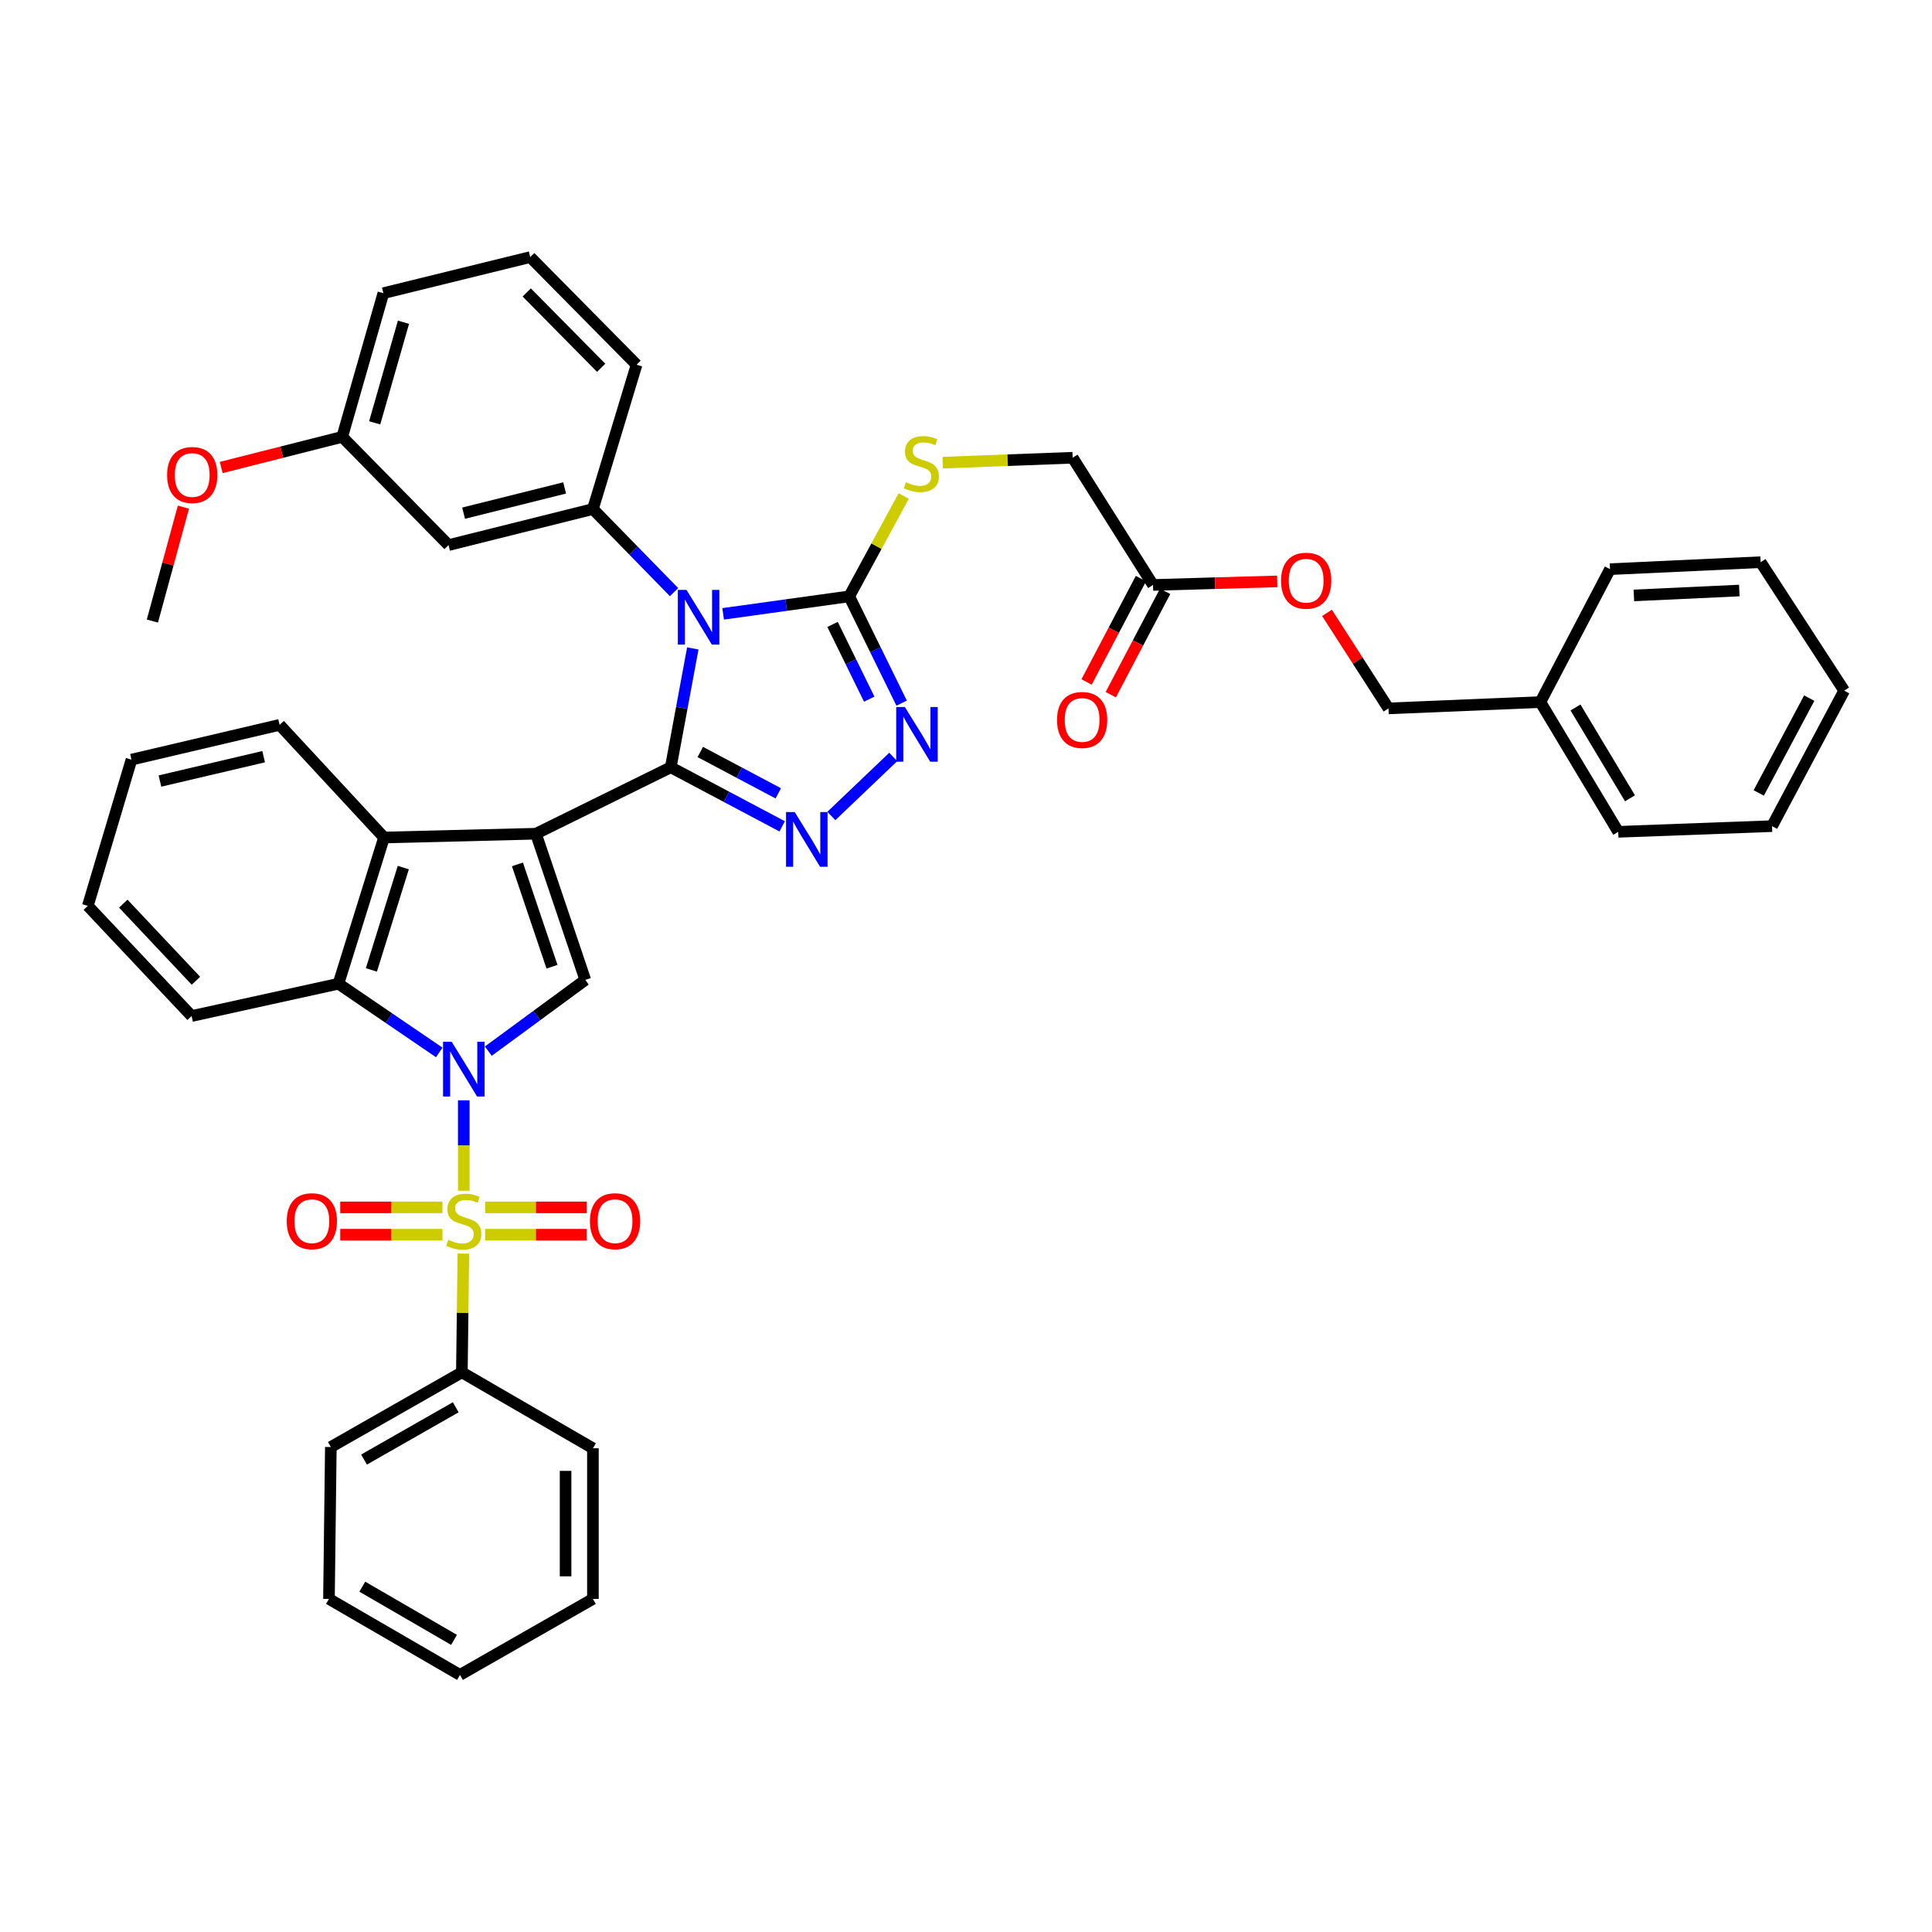 <?xml version='1.0' encoding='iso-8859-1'?>
<svg version='1.1' baseProfile='full'
              xmlns='http://www.w3.org/2000/svg'
                      xmlns:rdkit='http://www.rdkit.org/xml'
                      xmlns:xlink='http://www.w3.org/1999/xlink'
                  xml:space='preserve'
width='1000px' height='1000px' viewBox='0 0 1000 1000'>
<!-- END OF HEADER -->
<rect style='opacity:1.0;fill:#FFFFFF;stroke:none' width='1000' height='1000' x='0' y='0'> </rect>
<path class='bond-0' d='M 347.188,397.145 L 277.4,431.532' style='fill:none;fill-rule:evenodd;stroke:#000000;stroke-width:6px;stroke-linecap:butt;stroke-linejoin:miter;stroke-opacity:1' />
<path class='bond-3' d='M 347.188,397.145 L 352.892,366.385' style='fill:none;fill-rule:evenodd;stroke:#000000;stroke-width:6px;stroke-linecap:butt;stroke-linejoin:miter;stroke-opacity:1' />
<path class='bond-3' d='M 352.892,366.385 L 358.596,335.624' style='fill:none;fill-rule:evenodd;stroke:#0000FF;stroke-width:6px;stroke-linecap:butt;stroke-linejoin:miter;stroke-opacity:1' />
<path class='bond-4' d='M 347.188,397.145 L 376.026,412.434' style='fill:none;fill-rule:evenodd;stroke:#000000;stroke-width:6px;stroke-linecap:butt;stroke-linejoin:miter;stroke-opacity:1' />
<path class='bond-4' d='M 376.026,412.434 L 404.865,427.722' style='fill:none;fill-rule:evenodd;stroke:#0000FF;stroke-width:6px;stroke-linecap:butt;stroke-linejoin:miter;stroke-opacity:1' />
<path class='bond-4' d='M 362.466,389.232 L 382.653,399.934' style='fill:none;fill-rule:evenodd;stroke:#000000;stroke-width:6px;stroke-linecap:butt;stroke-linejoin:miter;stroke-opacity:1' />
<path class='bond-4' d='M 382.653,399.934 L 402.84,410.636' style='fill:none;fill-rule:evenodd;stroke:#0000FF;stroke-width:6px;stroke-linecap:butt;stroke-linejoin:miter;stroke-opacity:1' />
<path class='bond-5' d='M 277.4,431.532 L 302.952,507.2' style='fill:none;fill-rule:evenodd;stroke:#000000;stroke-width:6px;stroke-linecap:butt;stroke-linejoin:miter;stroke-opacity:1' />
<path class='bond-5' d='M 267.829,447.409 L 285.715,500.376' style='fill:none;fill-rule:evenodd;stroke:#000000;stroke-width:6px;stroke-linecap:butt;stroke-linejoin:miter;stroke-opacity:1' />
<path class='bond-8' d='M 277.4,431.532 L 198.777,433.497' style='fill:none;fill-rule:evenodd;stroke:#000000;stroke-width:6px;stroke-linecap:butt;stroke-linejoin:miter;stroke-opacity:1' />
<path class='bond-1' d='M 252.749,544.072 L 277.851,525.636' style='fill:none;fill-rule:evenodd;stroke:#0000FF;stroke-width:6px;stroke-linecap:butt;stroke-linejoin:miter;stroke-opacity:1' />
<path class='bond-1' d='M 277.851,525.636 L 302.952,507.2' style='fill:none;fill-rule:evenodd;stroke:#000000;stroke-width:6px;stroke-linecap:butt;stroke-linejoin:miter;stroke-opacity:1' />
<path class='bond-2' d='M 240.058,569.518 L 240.058,592.925' style='fill:none;fill-rule:evenodd;stroke:#0000FF;stroke-width:6px;stroke-linecap:butt;stroke-linejoin:miter;stroke-opacity:1' />
<path class='bond-2' d='M 240.058,592.925 L 240.058,616.332' style='fill:none;fill-rule:evenodd;stroke:#CCCC00;stroke-width:6px;stroke-linecap:butt;stroke-linejoin:miter;stroke-opacity:1' />
<path class='bond-43' d='M 227.355,544.734 L 201.268,526.953' style='fill:none;fill-rule:evenodd;stroke:#0000FF;stroke-width:6px;stroke-linecap:butt;stroke-linejoin:miter;stroke-opacity:1' />
<path class='bond-43' d='M 201.268,526.953 L 175.182,509.172' style='fill:none;fill-rule:evenodd;stroke:#000000;stroke-width:6px;stroke-linecap:butt;stroke-linejoin:miter;stroke-opacity:1' />
<path class='bond-12' d='M 251.095,639.089 L 277.382,639.089' style='fill:none;fill-rule:evenodd;stroke:#CCCC00;stroke-width:6px;stroke-linecap:butt;stroke-linejoin:miter;stroke-opacity:1' />
<path class='bond-12' d='M 277.382,639.089 L 303.669,639.089' style='fill:none;fill-rule:evenodd;stroke:#FF0000;stroke-width:6px;stroke-linecap:butt;stroke-linejoin:miter;stroke-opacity:1' />
<path class='bond-12' d='M 251.095,624.941 L 277.382,624.941' style='fill:none;fill-rule:evenodd;stroke:#CCCC00;stroke-width:6px;stroke-linecap:butt;stroke-linejoin:miter;stroke-opacity:1' />
<path class='bond-12' d='M 277.382,624.941 L 303.669,624.941' style='fill:none;fill-rule:evenodd;stroke:#FF0000;stroke-width:6px;stroke-linecap:butt;stroke-linejoin:miter;stroke-opacity:1' />
<path class='bond-13' d='M 229.012,624.941 L 202.56,624.941' style='fill:none;fill-rule:evenodd;stroke:#CCCC00;stroke-width:6px;stroke-linecap:butt;stroke-linejoin:miter;stroke-opacity:1' />
<path class='bond-13' d='M 202.56,624.941 L 176.109,624.941' style='fill:none;fill-rule:evenodd;stroke:#FF0000;stroke-width:6px;stroke-linecap:butt;stroke-linejoin:miter;stroke-opacity:1' />
<path class='bond-13' d='M 229.012,639.089 L 202.56,639.089' style='fill:none;fill-rule:evenodd;stroke:#CCCC00;stroke-width:6px;stroke-linecap:butt;stroke-linejoin:miter;stroke-opacity:1' />
<path class='bond-13' d='M 202.56,639.089 L 176.109,639.089' style='fill:none;fill-rule:evenodd;stroke:#FF0000;stroke-width:6px;stroke-linecap:butt;stroke-linejoin:miter;stroke-opacity:1' />
<path class='bond-14' d='M 239.843,648.852 L 239.451,679.584' style='fill:none;fill-rule:evenodd;stroke:#CCCC00;stroke-width:6px;stroke-linecap:butt;stroke-linejoin:miter;stroke-opacity:1' />
<path class='bond-14' d='M 239.451,679.584 L 239.059,710.315' style='fill:none;fill-rule:evenodd;stroke:#000000;stroke-width:6px;stroke-linecap:butt;stroke-linejoin:miter;stroke-opacity:1' />
<path class='bond-6' d='M 374.295,317.727 L 406.926,313.201' style='fill:none;fill-rule:evenodd;stroke:#0000FF;stroke-width:6px;stroke-linecap:butt;stroke-linejoin:miter;stroke-opacity:1' />
<path class='bond-6' d='M 406.926,313.201 L 439.557,308.674' style='fill:none;fill-rule:evenodd;stroke:#000000;stroke-width:6px;stroke-linecap:butt;stroke-linejoin:miter;stroke-opacity:1' />
<path class='bond-10' d='M 348.89,306.488 L 327.89,284.984' style='fill:none;fill-rule:evenodd;stroke:#0000FF;stroke-width:6px;stroke-linecap:butt;stroke-linejoin:miter;stroke-opacity:1' />
<path class='bond-10' d='M 327.89,284.984 L 306.89,263.48' style='fill:none;fill-rule:evenodd;stroke:#000000;stroke-width:6px;stroke-linecap:butt;stroke-linejoin:miter;stroke-opacity:1' />
<path class='bond-7' d='M 430.307,422.351 L 462.342,391.8' style='fill:none;fill-rule:evenodd;stroke:#0000FF;stroke-width:6px;stroke-linecap:butt;stroke-linejoin:miter;stroke-opacity:1' />
<path class='bond-11' d='M 439.557,308.674 L 453.659,282.698' style='fill:none;fill-rule:evenodd;stroke:#000000;stroke-width:6px;stroke-linecap:butt;stroke-linejoin:miter;stroke-opacity:1' />
<path class='bond-11' d='M 453.659,282.698 L 467.76,256.722' style='fill:none;fill-rule:evenodd;stroke:#CCCC00;stroke-width:6px;stroke-linecap:butt;stroke-linejoin:miter;stroke-opacity:1' />
<path class='bond-42' d='M 439.557,308.674 L 453.122,336.311' style='fill:none;fill-rule:evenodd;stroke:#000000;stroke-width:6px;stroke-linecap:butt;stroke-linejoin:miter;stroke-opacity:1' />
<path class='bond-42' d='M 453.122,336.311 L 466.686,363.948' style='fill:none;fill-rule:evenodd;stroke:#0000FF;stroke-width:6px;stroke-linecap:butt;stroke-linejoin:miter;stroke-opacity:1' />
<path class='bond-42' d='M 430.926,323.199 L 440.421,342.545' style='fill:none;fill-rule:evenodd;stroke:#000000;stroke-width:6px;stroke-linecap:butt;stroke-linejoin:miter;stroke-opacity:1' />
<path class='bond-42' d='M 440.421,342.545 L 449.917,361.891' style='fill:none;fill-rule:evenodd;stroke:#0000FF;stroke-width:6px;stroke-linecap:butt;stroke-linejoin:miter;stroke-opacity:1' />
<path class='bond-9' d='M 198.777,433.497 L 175.182,509.172' style='fill:none;fill-rule:evenodd;stroke:#000000;stroke-width:6px;stroke-linecap:butt;stroke-linejoin:miter;stroke-opacity:1' />
<path class='bond-9' d='M 208.745,449.06 L 192.228,502.033' style='fill:none;fill-rule:evenodd;stroke:#000000;stroke-width:6px;stroke-linecap:butt;stroke-linejoin:miter;stroke-opacity:1' />
<path class='bond-23' d='M 198.777,433.497 L 144.725,375.185' style='fill:none;fill-rule:evenodd;stroke:#000000;stroke-width:6px;stroke-linecap:butt;stroke-linejoin:miter;stroke-opacity:1' />
<path class='bond-24' d='M 175.182,509.172 L 99.177,525.898' style='fill:none;fill-rule:evenodd;stroke:#000000;stroke-width:6px;stroke-linecap:butt;stroke-linejoin:miter;stroke-opacity:1' />
<path class='bond-15' d='M 306.89,263.48 L 232.174,282.139' style='fill:none;fill-rule:evenodd;stroke:#000000;stroke-width:6px;stroke-linecap:butt;stroke-linejoin:miter;stroke-opacity:1' />
<path class='bond-15' d='M 292.255,252.553 L 239.954,265.614' style='fill:none;fill-rule:evenodd;stroke:#000000;stroke-width:6px;stroke-linecap:butt;stroke-linejoin:miter;stroke-opacity:1' />
<path class='bond-22' d='M 306.89,263.48 L 329.487,188.78' style='fill:none;fill-rule:evenodd;stroke:#000000;stroke-width:6px;stroke-linecap:butt;stroke-linejoin:miter;stroke-opacity:1' />
<path class='bond-19' d='M 487.939,239.468 L 521.569,238.199' style='fill:none;fill-rule:evenodd;stroke:#CCCC00;stroke-width:6px;stroke-linecap:butt;stroke-linejoin:miter;stroke-opacity:1' />
<path class='bond-19' d='M 521.569,238.199 L 555.2,236.929' style='fill:none;fill-rule:evenodd;stroke:#000000;stroke-width:6px;stroke-linecap:butt;stroke-linejoin:miter;stroke-opacity:1' />
<path class='bond-28' d='M 239.059,710.315 L 171.244,748.978' style='fill:none;fill-rule:evenodd;stroke:#000000;stroke-width:6px;stroke-linecap:butt;stroke-linejoin:miter;stroke-opacity:1' />
<path class='bond-28' d='M 235.894,728.405 L 188.424,755.469' style='fill:none;fill-rule:evenodd;stroke:#000000;stroke-width:6px;stroke-linecap:butt;stroke-linejoin:miter;stroke-opacity:1' />
<path class='bond-29' d='M 239.059,710.315 L 306.89,749.63' style='fill:none;fill-rule:evenodd;stroke:#000000;stroke-width:6px;stroke-linecap:butt;stroke-linejoin:miter;stroke-opacity:1' />
<path class='bond-20' d='M 232.174,282.139 L 177.139,226.122' style='fill:none;fill-rule:evenodd;stroke:#000000;stroke-width:6px;stroke-linecap:butt;stroke-linejoin:miter;stroke-opacity:1' />
<path class='bond-16' d='M 596.802,302.78 L 555.2,236.929' style='fill:none;fill-rule:evenodd;stroke:#000000;stroke-width:6px;stroke-linecap:butt;stroke-linejoin:miter;stroke-opacity:1' />
<path class='bond-17' d='M 590.541,299.488 L 576.479,326.236' style='fill:none;fill-rule:evenodd;stroke:#000000;stroke-width:6px;stroke-linecap:butt;stroke-linejoin:miter;stroke-opacity:1' />
<path class='bond-17' d='M 576.479,326.236 L 562.416,352.985' style='fill:none;fill-rule:evenodd;stroke:#FF0000;stroke-width:6px;stroke-linecap:butt;stroke-linejoin:miter;stroke-opacity:1' />
<path class='bond-17' d='M 603.064,306.071 L 589.001,332.82' style='fill:none;fill-rule:evenodd;stroke:#000000;stroke-width:6px;stroke-linecap:butt;stroke-linejoin:miter;stroke-opacity:1' />
<path class='bond-17' d='M 589.001,332.82 L 574.939,359.568' style='fill:none;fill-rule:evenodd;stroke:#FF0000;stroke-width:6px;stroke-linecap:butt;stroke-linejoin:miter;stroke-opacity:1' />
<path class='bond-18' d='M 596.802,302.78 L 628.949,301.852' style='fill:none;fill-rule:evenodd;stroke:#000000;stroke-width:6px;stroke-linecap:butt;stroke-linejoin:miter;stroke-opacity:1' />
<path class='bond-18' d='M 628.949,301.852 L 661.095,300.925' style='fill:none;fill-rule:evenodd;stroke:#FF0000;stroke-width:6px;stroke-linecap:butt;stroke-linejoin:miter;stroke-opacity:1' />
<path class='bond-21' d='M 686.846,317.22 L 702.762,341.942' style='fill:none;fill-rule:evenodd;stroke:#FF0000;stroke-width:6px;stroke-linecap:butt;stroke-linejoin:miter;stroke-opacity:1' />
<path class='bond-21' d='M 702.762,341.942 L 718.678,366.665' style='fill:none;fill-rule:evenodd;stroke:#000000;stroke-width:6px;stroke-linecap:butt;stroke-linejoin:miter;stroke-opacity:1' />
<path class='bond-26' d='M 177.139,226.122 L 145.82,234.052' style='fill:none;fill-rule:evenodd;stroke:#000000;stroke-width:6px;stroke-linecap:butt;stroke-linejoin:miter;stroke-opacity:1' />
<path class='bond-26' d='M 145.82,234.052 L 114.501,241.981' style='fill:none;fill-rule:evenodd;stroke:#FF0000;stroke-width:6px;stroke-linecap:butt;stroke-linejoin:miter;stroke-opacity:1' />
<path class='bond-44' d='M 177.139,226.122 L 198.432,151.744' style='fill:none;fill-rule:evenodd;stroke:#000000;stroke-width:6px;stroke-linecap:butt;stroke-linejoin:miter;stroke-opacity:1' />
<path class='bond-44' d='M 193.935,218.859 L 208.839,166.794' style='fill:none;fill-rule:evenodd;stroke:#000000;stroke-width:6px;stroke-linecap:butt;stroke-linejoin:miter;stroke-opacity:1' />
<path class='bond-25' d='M 718.678,366.665 L 797.3,363.395' style='fill:none;fill-rule:evenodd;stroke:#000000;stroke-width:6px;stroke-linecap:butt;stroke-linejoin:miter;stroke-opacity:1' />
<path class='bond-27' d='M 329.487,188.78 L 274.445,133.069' style='fill:none;fill-rule:evenodd;stroke:#000000;stroke-width:6px;stroke-linecap:butt;stroke-linejoin:miter;stroke-opacity:1' />
<path class='bond-27' d='M 311.167,190.367 L 272.637,151.369' style='fill:none;fill-rule:evenodd;stroke:#000000;stroke-width:6px;stroke-linecap:butt;stroke-linejoin:miter;stroke-opacity:1' />
<path class='bond-34' d='M 144.725,375.185 L 68.052,393.192' style='fill:none;fill-rule:evenodd;stroke:#000000;stroke-width:6px;stroke-linecap:butt;stroke-linejoin:miter;stroke-opacity:1' />
<path class='bond-34' d='M 136.459,391.659 L 82.787,404.264' style='fill:none;fill-rule:evenodd;stroke:#000000;stroke-width:6px;stroke-linecap:butt;stroke-linejoin:miter;stroke-opacity:1' />
<path class='bond-45' d='M 99.177,525.898 L 45.455,468.875' style='fill:none;fill-rule:evenodd;stroke:#000000;stroke-width:6px;stroke-linecap:butt;stroke-linejoin:miter;stroke-opacity:1' />
<path class='bond-45' d='M 101.416,507.643 L 63.81,467.727' style='fill:none;fill-rule:evenodd;stroke:#000000;stroke-width:6px;stroke-linecap:butt;stroke-linejoin:miter;stroke-opacity:1' />
<path class='bond-31' d='M 797.3,363.395 L 837.598,430.55' style='fill:none;fill-rule:evenodd;stroke:#000000;stroke-width:6px;stroke-linecap:butt;stroke-linejoin:miter;stroke-opacity:1' />
<path class='bond-31' d='M 815.476,366.189 L 843.685,413.197' style='fill:none;fill-rule:evenodd;stroke:#000000;stroke-width:6px;stroke-linecap:butt;stroke-linejoin:miter;stroke-opacity:1' />
<path class='bond-32' d='M 797.3,363.395 L 833.338,294.597' style='fill:none;fill-rule:evenodd;stroke:#000000;stroke-width:6px;stroke-linecap:butt;stroke-linejoin:miter;stroke-opacity:1' />
<path class='bond-33' d='M 94.942,262.501 L 86.909,291.982' style='fill:none;fill-rule:evenodd;stroke:#FF0000;stroke-width:6px;stroke-linecap:butt;stroke-linejoin:miter;stroke-opacity:1' />
<path class='bond-33' d='M 86.909,291.982 L 78.875,321.463' style='fill:none;fill-rule:evenodd;stroke:#000000;stroke-width:6px;stroke-linecap:butt;stroke-linejoin:miter;stroke-opacity:1' />
<path class='bond-30' d='M 274.445,133.069 L 198.432,151.744' style='fill:none;fill-rule:evenodd;stroke:#000000;stroke-width:6px;stroke-linecap:butt;stroke-linejoin:miter;stroke-opacity:1' />
<path class='bond-37' d='M 171.244,748.978 L 170.27,827.6' style='fill:none;fill-rule:evenodd;stroke:#000000;stroke-width:6px;stroke-linecap:butt;stroke-linejoin:miter;stroke-opacity:1' />
<path class='bond-36' d='M 306.89,749.63 L 306.89,827.6' style='fill:none;fill-rule:evenodd;stroke:#000000;stroke-width:6px;stroke-linecap:butt;stroke-linejoin:miter;stroke-opacity:1' />
<path class='bond-36' d='M 292.742,761.326 L 292.742,815.905' style='fill:none;fill-rule:evenodd;stroke:#000000;stroke-width:6px;stroke-linecap:butt;stroke-linejoin:miter;stroke-opacity:1' />
<path class='bond-39' d='M 837.598,430.55 L 917.203,427.603' style='fill:none;fill-rule:evenodd;stroke:#000000;stroke-width:6px;stroke-linecap:butt;stroke-linejoin:miter;stroke-opacity:1' />
<path class='bond-38' d='M 833.338,294.597 L 911.308,290.982' style='fill:none;fill-rule:evenodd;stroke:#000000;stroke-width:6px;stroke-linecap:butt;stroke-linejoin:miter;stroke-opacity:1' />
<path class='bond-38' d='M 845.689,308.188 L 900.268,305.657' style='fill:none;fill-rule:evenodd;stroke:#000000;stroke-width:6px;stroke-linecap:butt;stroke-linejoin:miter;stroke-opacity:1' />
<path class='bond-35' d='M 68.052,393.192 L 45.455,468.875' style='fill:none;fill-rule:evenodd;stroke:#000000;stroke-width:6px;stroke-linecap:butt;stroke-linejoin:miter;stroke-opacity:1' />
<path class='bond-41' d='M 306.89,827.6 L 238.077,866.931' style='fill:none;fill-rule:evenodd;stroke:#000000;stroke-width:6px;stroke-linecap:butt;stroke-linejoin:miter;stroke-opacity:1' />
<path class='bond-46' d='M 170.27,827.6 L 238.077,866.931' style='fill:none;fill-rule:evenodd;stroke:#000000;stroke-width:6px;stroke-linecap:butt;stroke-linejoin:miter;stroke-opacity:1' />
<path class='bond-46' d='M 187.539,821.262 L 235.004,848.794' style='fill:none;fill-rule:evenodd;stroke:#000000;stroke-width:6px;stroke-linecap:butt;stroke-linejoin:miter;stroke-opacity:1' />
<path class='bond-40' d='M 911.308,290.982 L 954.545,357.484' style='fill:none;fill-rule:evenodd;stroke:#000000;stroke-width:6px;stroke-linecap:butt;stroke-linejoin:miter;stroke-opacity:1' />
<path class='bond-47' d='M 917.203,427.603 L 954.545,357.484' style='fill:none;fill-rule:evenodd;stroke:#000000;stroke-width:6px;stroke-linecap:butt;stroke-linejoin:miter;stroke-opacity:1' />
<path class='bond-47' d='M 910.317,410.435 L 936.457,361.352' style='fill:none;fill-rule:evenodd;stroke:#000000;stroke-width:6px;stroke-linecap:butt;stroke-linejoin:miter;stroke-opacity:1' />
<path  class='atom-2' d='M 233.798 539.232
L 243.078 554.232
Q 243.998 555.712, 245.478 558.392
Q 246.958 561.072, 247.038 561.232
L 247.038 539.232
L 250.798 539.232
L 250.798 567.552
L 246.918 567.552
L 236.958 551.152
Q 235.798 549.232, 234.558 547.032
Q 233.358 544.832, 232.998 544.152
L 232.998 567.552
L 229.318 567.552
L 229.318 539.232
L 233.798 539.232
' fill='#0000FF'/>
<path  class='atom-3' d='M 232.058 641.735
Q 232.378 641.855, 233.698 642.415
Q 235.018 642.975, 236.458 643.335
Q 237.938 643.655, 239.378 643.655
Q 242.058 643.655, 243.618 642.375
Q 245.178 641.055, 245.178 638.775
Q 245.178 637.215, 244.378 636.255
Q 243.618 635.295, 242.418 634.775
Q 241.218 634.255, 239.218 633.655
Q 236.698 632.895, 235.178 632.175
Q 233.698 631.455, 232.618 629.935
Q 231.578 628.415, 231.578 625.855
Q 231.578 622.295, 233.978 620.095
Q 236.418 617.895, 241.218 617.895
Q 244.498 617.895, 248.218 619.455
L 247.298 622.535
Q 243.898 621.135, 241.338 621.135
Q 238.578 621.135, 237.058 622.295
Q 235.538 623.415, 235.578 625.375
Q 235.578 626.895, 236.338 627.815
Q 237.138 628.735, 238.258 629.255
Q 239.418 629.775, 241.338 630.375
Q 243.898 631.175, 245.418 631.975
Q 246.938 632.775, 248.018 634.415
Q 249.138 636.015, 249.138 638.775
Q 249.138 642.695, 246.498 644.815
Q 243.898 646.895, 239.538 646.895
Q 237.018 646.895, 235.098 646.335
Q 233.218 645.815, 230.978 644.895
L 232.058 641.735
' fill='#CCCC00'/>
<path  class='atom-4' d='M 355.327 305.33
L 364.607 320.33
Q 365.527 321.81, 367.007 324.49
Q 368.487 327.17, 368.567 327.33
L 368.567 305.33
L 372.327 305.33
L 372.327 333.65
L 368.447 333.65
L 358.487 317.25
Q 357.327 315.33, 356.087 313.13
Q 354.887 310.93, 354.527 310.25
L 354.527 333.65
L 350.847 333.65
L 350.847 305.33
L 355.327 305.33
' fill='#0000FF'/>
<path  class='atom-5' d='M 411.337 420.312
L 420.617 435.312
Q 421.537 436.792, 423.017 439.472
Q 424.497 442.152, 424.577 442.312
L 424.577 420.312
L 428.337 420.312
L 428.337 448.632
L 424.457 448.632
L 414.497 432.232
Q 413.337 430.312, 412.097 428.112
Q 410.897 425.912, 410.537 425.232
L 410.537 448.632
L 406.857 448.632
L 406.857 420.312
L 411.337 420.312
' fill='#0000FF'/>
<path  class='atom-8' d='M 468.353 365.937
L 477.633 380.937
Q 478.553 382.417, 480.033 385.097
Q 481.513 387.777, 481.593 387.937
L 481.593 365.937
L 485.353 365.937
L 485.353 394.257
L 481.473 394.257
L 471.513 377.857
Q 470.353 375.937, 469.113 373.737
Q 467.913 371.537, 467.553 370.857
L 467.553 394.257
L 463.873 394.257
L 463.873 365.937
L 468.353 365.937
' fill='#0000FF'/>
<path  class='atom-12' d='M 468.9 249.605
Q 469.22 249.725, 470.54 250.285
Q 471.86 250.845, 473.3 251.205
Q 474.78 251.525, 476.22 251.525
Q 478.9 251.525, 480.46 250.245
Q 482.02 248.925, 482.02 246.645
Q 482.02 245.085, 481.22 244.125
Q 480.46 243.165, 479.26 242.645
Q 478.06 242.125, 476.06 241.525
Q 473.54 240.765, 472.02 240.045
Q 470.54 239.325, 469.46 237.805
Q 468.42 236.285, 468.42 233.725
Q 468.42 230.165, 470.82 227.965
Q 473.26 225.765, 478.06 225.765
Q 481.34 225.765, 485.06 227.325
L 484.14 230.405
Q 480.74 229.005, 478.18 229.005
Q 475.42 229.005, 473.9 230.165
Q 472.38 231.285, 472.42 233.245
Q 472.42 234.765, 473.18 235.685
Q 473.98 236.605, 475.1 237.125
Q 476.26 237.645, 478.18 238.245
Q 480.74 239.045, 482.26 239.845
Q 483.78 240.645, 484.86 242.285
Q 485.98 243.885, 485.98 246.645
Q 485.98 250.565, 483.34 252.685
Q 480.74 254.765, 476.38 254.765
Q 473.86 254.765, 471.94 254.205
Q 470.06 253.685, 467.82 252.765
L 468.9 249.605
' fill='#CCCC00'/>
<path  class='atom-13' d='M 305.35 632.095
Q 305.35 625.295, 308.71 621.495
Q 312.07 617.695, 318.35 617.695
Q 324.63 617.695, 327.99 621.495
Q 331.35 625.295, 331.35 632.095
Q 331.35 638.975, 327.95 642.895
Q 324.55 646.775, 318.35 646.775
Q 312.11 646.775, 308.71 642.895
Q 305.35 639.015, 305.35 632.095
M 318.35 643.575
Q 322.67 643.575, 324.99 640.695
Q 327.35 637.775, 327.35 632.095
Q 327.35 626.535, 324.99 623.735
Q 322.67 620.895, 318.35 620.895
Q 314.03 620.895, 311.67 623.695
Q 309.35 626.495, 309.35 632.095
Q 309.35 637.815, 311.67 640.695
Q 314.03 643.575, 318.35 643.575
' fill='#FF0000'/>
<path  class='atom-14' d='M 148.419 632.095
Q 148.419 625.295, 151.779 621.495
Q 155.139 617.695, 161.419 617.695
Q 167.699 617.695, 171.059 621.495
Q 174.419 625.295, 174.419 632.095
Q 174.419 638.975, 171.019 642.895
Q 167.619 646.775, 161.419 646.775
Q 155.179 646.775, 151.779 642.895
Q 148.419 639.015, 148.419 632.095
M 161.419 643.575
Q 165.739 643.575, 168.059 640.695
Q 170.419 637.775, 170.419 632.095
Q 170.419 626.535, 168.059 623.735
Q 165.739 620.895, 161.419 620.895
Q 157.099 620.895, 154.739 623.695
Q 152.419 626.495, 152.419 632.095
Q 152.419 637.815, 154.739 640.695
Q 157.099 643.575, 161.419 643.575
' fill='#FF0000'/>
<path  class='atom-18' d='M 547.112 372.648
Q 547.112 365.848, 550.472 362.048
Q 553.832 358.248, 560.112 358.248
Q 566.392 358.248, 569.752 362.048
Q 573.112 365.848, 573.112 372.648
Q 573.112 379.528, 569.712 383.448
Q 566.312 387.328, 560.112 387.328
Q 553.872 387.328, 550.472 383.448
Q 547.112 379.568, 547.112 372.648
M 560.112 384.128
Q 564.432 384.128, 566.752 381.248
Q 569.112 378.328, 569.112 372.648
Q 569.112 367.088, 566.752 364.288
Q 564.432 361.448, 560.112 361.448
Q 555.792 361.448, 553.432 364.248
Q 551.112 367.048, 551.112 372.648
Q 551.112 378.368, 553.432 381.248
Q 555.792 384.128, 560.112 384.128
' fill='#FF0000'/>
<path  class='atom-19' d='M 663.077 300.572
Q 663.077 293.772, 666.437 289.972
Q 669.797 286.172, 676.077 286.172
Q 682.357 286.172, 685.717 289.972
Q 689.077 293.772, 689.077 300.572
Q 689.077 307.452, 685.677 311.372
Q 682.277 315.252, 676.077 315.252
Q 669.837 315.252, 666.437 311.372
Q 663.077 307.492, 663.077 300.572
M 676.077 312.052
Q 680.397 312.052, 682.717 309.172
Q 685.077 306.252, 685.077 300.572
Q 685.077 295.012, 682.717 292.212
Q 680.397 289.372, 676.077 289.372
Q 671.757 289.372, 669.397 292.172
Q 667.077 294.972, 667.077 300.572
Q 667.077 306.292, 669.397 309.172
Q 671.757 312.052, 676.077 312.052
' fill='#FF0000'/>
<path  class='atom-27' d='M 86.499 245.86
Q 86.499 239.06, 89.859 235.26
Q 93.219 231.46, 99.499 231.46
Q 105.779 231.46, 109.139 235.26
Q 112.499 239.06, 112.499 245.86
Q 112.499 252.74, 109.099 256.66
Q 105.699 260.54, 99.499 260.54
Q 93.259 260.54, 89.859 256.66
Q 86.499 252.78, 86.499 245.86
M 99.499 257.34
Q 103.819 257.34, 106.139 254.46
Q 108.499 251.54, 108.499 245.86
Q 108.499 240.3, 106.139 237.5
Q 103.819 234.66, 99.499 234.66
Q 95.179 234.66, 92.819 237.46
Q 90.499 240.26, 90.499 245.86
Q 90.499 251.58, 92.819 254.46
Q 95.179 257.34, 99.499 257.34
' fill='#FF0000'/>
</svg>
